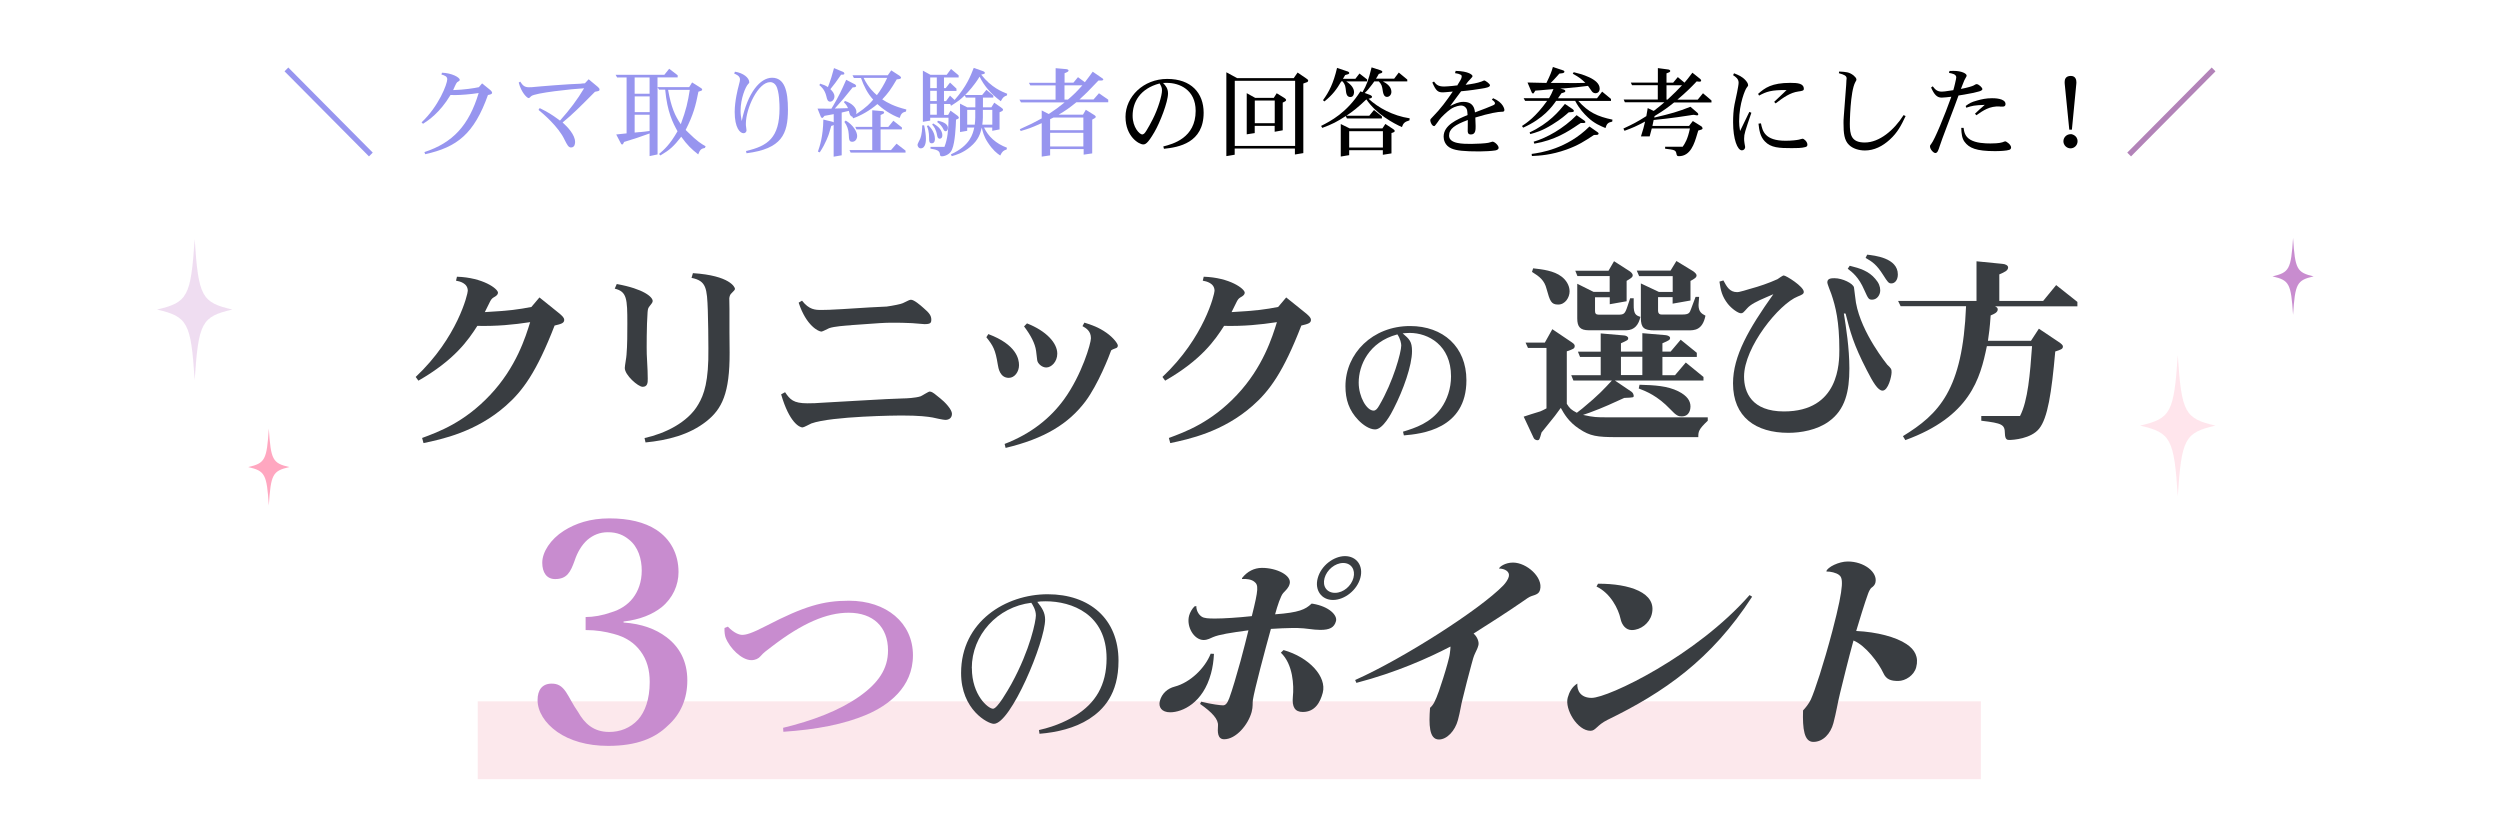 <svg width="355" height="119" viewBox="0 0 355 119" fill="none" xmlns="http://www.w3.org/2000/svg">
<g clip-path="url(#clip0_254_642)">
<path opacity="0.4" d="M281.283 99.593H67.839V110.648H281.283V99.593Z" fill="#F9C5D1"/>
<path d="M64.883 39.293C68.599 39.411 70.713 41.012 70.713 41.565C70.713 41.812 70.492 41.989 70.328 42.095C69.907 42.342 69.849 42.378 69.627 42.742L68.844 44.32C72.466 44.12 73.646 43.932 75.457 43.59L76.603 42.236L79.5 44.567C79.886 44.909 80.12 45.156 80.12 45.415C80.12 45.898 79.676 46.004 78.753 46.227C76.182 52.867 74.207 55.528 71.835 57.612C67.594 61.355 62.745 62.368 60.139 62.921L59.94 62.191C62.289 61.32 65.911 60.002 69.592 56.093C73.308 52.161 74.64 47.828 75.282 45.745C72.887 46.11 70.597 46.333 67.781 46.274C66.472 48.323 64.544 51.113 59.414 54.056L59.029 53.526C64.976 47.934 66.425 41.742 66.425 41.294C66.425 40.2 65.257 39.941 64.754 39.858L64.894 39.27L64.883 39.293Z" fill="#393D41"/>
<path d="M87.575 40.329C91.454 41.035 92.681 42.189 92.681 42.742C92.681 42.942 92.541 43.107 92.155 43.59C91.991 43.79 91.956 44.237 91.956 44.343C91.816 46.168 91.816 49.629 91.84 50.277L91.956 52.643L91.98 53.773C92.003 54.421 91.898 54.927 91.255 54.927C90.613 54.927 88.72 53.267 88.72 52.255C88.72 51.949 88.965 50.654 88.965 50.371C89.082 49.053 89.082 47.275 89.082 45.933C89.082 42.413 89.023 41.412 87.294 40.988L87.575 40.341V40.329ZM98.395 38.787C103.699 39.128 104.365 40.812 104.365 41.012C104.365 41.153 104.249 41.271 103.781 41.742C103.641 41.883 103.559 42.248 103.559 42.33C103.559 42.578 103.583 43.625 103.583 43.849V47.169L103.606 50.065C103.629 55.834 102.519 58.082 100.311 59.825C97.857 61.767 94.761 62.521 91.664 62.827L91.524 62.203C94.375 61.579 97.659 60.013 99.142 57.447C99.984 56.046 100.65 54.127 100.591 49.465L100.568 46.792L100.51 44.096C100.393 40.917 100.311 39.882 98.196 39.458L98.395 38.787Z" fill="#393D41"/>
<path d="M133.472 56.529C134.196 57.094 135.178 58.153 135.178 58.754C135.178 59.354 134.757 59.625 134.232 59.625C133.951 59.625 132.666 59.342 132.42 59.283C131.719 59.166 130.633 59.001 127.957 59.001C127.536 59.001 118.13 59.083 115.209 60.131C115.01 60.213 114.146 60.696 113.959 60.696C113.538 60.696 112.089 60.025 110.921 55.999L111.481 55.693C112.182 56.729 112.65 57.27 114.66 57.27C115.302 57.27 116.144 57.247 116.728 57.188L123.143 56.823C125.036 56.705 126.858 56.623 128.249 56.576C128.611 56.576 130.037 56.517 130.738 56.27C130.96 56.187 131.824 55.599 132.023 55.599C132.28 55.599 132.607 55.846 132.689 55.905L133.495 56.552L133.472 56.529ZM120.888 46.18C120.023 46.239 118.457 46.345 117.733 46.604C117.569 46.663 116.81 47.087 116.646 47.087C116.26 47.087 114.496 46.298 113.409 42.978L113.888 42.695C114.893 43.99 115.781 44.014 116.623 44.014C116.962 44.014 118.294 43.99 119.579 43.896L123.54 43.649L125.912 43.531C126.777 43.414 128.004 43.166 128.202 43.049C129.09 42.601 129.207 42.566 129.371 42.566C129.791 42.566 130.679 43.319 131.123 43.72C131.988 44.45 132.245 44.85 132.245 45.38C132.245 45.862 132.128 46.027 131.264 46.027C130.983 46.027 129.756 45.886 129.511 45.886C128.506 45.827 127.524 45.827 126.917 45.827C126.192 45.827 125.632 45.827 124.884 45.886L120.899 46.168L120.888 46.18Z" fill="#393D41"/>
<path d="M140.343 47.44C144.339 48.935 144.701 50.983 144.701 51.855C144.701 52.785 144.082 53.656 143.252 53.656C142.002 53.656 141.768 52.302 141.686 51.772C141.348 49.665 141.044 49.123 140.062 47.887L140.343 47.44ZM153.99 45.815C154.972 46.121 156 46.462 157.145 47.275C158.092 47.946 158.734 48.794 158.734 49.076C158.734 49.3 158.571 49.417 158.454 49.441C158.033 49.606 157.975 49.606 157.788 49.747C157.507 50.559 155.918 54.609 154.131 56.999C151.735 60.178 148.323 62.285 142.796 63.604L142.656 63.039C146.395 61.602 149.153 59.389 151.116 56.681C153.628 53.197 154.913 48.758 154.913 48.028C154.913 46.992 154.212 46.592 153.71 46.309L153.99 45.803V45.815ZM147.12 49.806C146.98 48.794 146.395 47.64 145.414 46.345L145.834 45.921C148.569 46.992 150.134 48.699 150.134 50.218C150.134 51.372 149.293 52.184 148.569 52.184C147.949 52.184 147.342 51.619 147.283 51.148L147.12 49.794V49.806Z" fill="#393D41"/>
<path d="M170.921 39.293C174.637 39.411 176.752 41.012 176.752 41.565C176.752 41.812 176.53 41.989 176.367 42.095C175.946 42.342 175.887 42.378 175.665 42.742L174.883 44.32C178.505 44.12 179.685 43.932 181.496 43.59L182.641 42.236L185.539 44.567C185.925 44.909 186.158 45.156 186.158 45.415C186.158 45.898 185.714 46.004 184.791 46.227C182.221 52.867 180.246 55.528 177.874 57.612C173.632 61.355 168.783 62.368 166.177 62.921L165.979 62.191C168.327 61.32 171.95 60.002 175.63 56.093C179.346 52.161 180.678 47.828 181.321 45.745C178.926 46.11 176.635 46.333 173.819 46.274C172.511 48.323 170.583 51.113 165.453 54.056L165.067 53.526C171.015 47.934 172.464 41.742 172.464 41.294C172.464 40.2 171.295 39.941 170.793 39.858L170.933 39.27L170.921 39.293Z" fill="#393D41"/>
<path d="M52.93 21.669L52.395 22.209L40.403 10.127L40.939 9.587L52.93 21.669Z" fill="#9795EF"/>
<path d="M62.748 10.324C64.17 10.366 65.282 10.999 65.282 11.331C65.282 11.424 65.231 11.497 65.045 11.591C64.829 11.705 64.788 11.809 64.345 12.794C65.931 12.743 67.27 12.535 68.002 12.379L68.455 11.84L69.619 12.784C69.784 12.919 69.877 13.085 69.877 13.168C69.877 13.365 69.66 13.417 69.29 13.49C67.312 19.033 64.891 20.901 60.379 21.897L60.265 21.596C64.314 20.268 66.58 17.808 67.971 13.21C66.869 13.386 65.416 13.5 64.674 13.5C64.438 13.5 64.097 13.49 63.974 13.49C62.418 16.064 60.822 17.092 60.069 17.579L59.864 17.372C62.295 15.099 63.51 11.923 63.51 11.258C63.51 10.843 63.139 10.708 62.686 10.584L62.758 10.324H62.748Z" fill="#9795EF"/>
<path d="M82.589 11.86C82.661 11.86 82.971 11.829 83.053 11.829L83.589 11.258L84.876 12.327C85.041 12.462 85.134 12.587 85.134 12.711C85.134 12.909 85.062 12.919 84.485 13.033L84.124 13.396C82.445 15.088 81.332 16.209 79.89 17.393C80.642 18.057 81.662 19.178 81.662 20.154C81.662 20.288 81.662 20.942 81.085 20.942C80.714 20.942 80.539 20.569 80.158 19.821C79.282 17.963 77.078 16.105 76.47 15.607L76.635 15.348C77.861 15.96 78.304 16.23 79.519 17.123C80.889 15.597 82.012 14.113 82.94 12.535C81.25 12.628 75.934 13.189 75.43 13.656C75.388 13.687 75.213 13.864 75.172 13.895C75.141 13.905 75.121 13.926 75.059 13.926C74.853 13.926 74.028 13.168 73.658 11.725L73.874 11.59C74.204 12.089 74.441 12.39 75.1 12.39C75.306 12.39 75.44 12.379 75.522 12.379L76.892 12.255C77.335 12.213 80.168 11.995 80.817 11.964L82.548 11.881L82.589 11.86Z" fill="#9795EF"/>
<path d="M94.333 10.625L95.024 9.764L96.229 10.688V10.989H93.365V12.369H97.867L98.279 11.705L99.577 12.525C99.659 12.576 99.711 12.66 99.711 12.732C99.711 12.857 99.577 12.898 99.175 13.023C98.804 14.922 98.475 16.261 97.362 18.451L97.702 18.784C99.01 20.081 99.598 20.434 100.195 20.766L100.102 21.005C99.598 21.098 99.392 21.243 99.144 21.928C98.124 21.108 97.64 20.652 96.734 19.417C95.662 20.787 95.147 21.264 93.777 22.074L93.581 21.866C94.282 21.275 95.106 20.569 96.208 18.638C95.559 17.465 94.746 15.919 94.457 12.732H93.592L93.375 12.39V21.928L92.242 22.167V18.95C90.924 19.437 90.038 19.728 88.626 20.154C88.492 20.434 88.451 20.517 88.338 20.517C88.255 20.517 88.183 20.403 88.173 20.382L87.503 19.095L88.977 18.939V10.999H87.627L87.421 10.625H94.344H94.333ZM92.242 13.313V10.999H90.12V13.313H92.242ZM90.13 13.687V15.919H92.252V13.687H90.13ZM90.851 18.763C91.439 18.711 91.624 18.68 92.242 18.597V16.292H90.12V18.825L90.851 18.752V18.763ZM94.869 12.763C95.322 15.286 95.848 16.438 96.672 17.642C97.445 15.566 97.671 14.507 97.949 12.763H94.869Z" fill="#9795EF"/>
<path d="M104.357 10.179C105.531 10.355 106.397 11.04 106.397 11.694C106.397 11.767 106.387 11.777 106.232 11.943C105.871 12.307 105.161 13.978 105.161 15.742C105.161 16.282 105.233 16.666 105.325 17.195C106.16 13.127 107.963 11.04 109.632 11.04C111.403 11.04 111.888 12.888 111.888 15.555C111.888 19.033 111.022 21.129 106.005 21.762L105.933 21.441C109.044 20.735 110.693 19.552 110.693 15.389C110.693 14.985 110.682 12.94 110.188 12.151C110.033 11.902 109.766 11.663 109.364 11.663C107.654 11.663 105.913 15.358 105.913 17.579C105.913 17.745 105.923 17.922 105.954 18.088C105.954 18.119 106.005 18.389 106.005 18.503C106.005 18.711 105.841 18.918 105.583 18.918C105.088 18.918 104.326 18.171 104.326 15.898C104.326 14.331 104.79 12.556 104.862 12.296C105.068 11.507 105.078 11.456 105.078 11.269C105.078 10.771 104.501 10.553 104.254 10.449L104.367 10.168L104.357 10.179Z" fill="#9795EF"/>
<path d="M121.355 11.933C121.479 12.006 121.571 12.13 121.571 12.193C121.571 12.4 121.324 12.4 121.087 12.4C119.902 13.895 119.542 14.31 118.543 15.41L120.418 15.358C120.242 14.974 120.16 14.86 119.841 14.528L119.975 14.331C121.046 14.673 121.613 15.358 121.613 15.888C121.613 15.981 121.602 16.127 121.582 16.209C123.148 15.161 123.58 14.632 123.992 14.144C123.178 13.272 122.653 12.193 122.262 11.072H121.252L121.056 10.688H126.063L126.557 9.992L127.711 10.739C127.886 10.854 127.948 10.957 127.948 11.03C127.948 11.207 127.67 11.238 127.34 11.269C126.465 12.753 126.125 13.21 125.28 14.113C126.053 14.601 126.918 15.099 128.7 15.545L128.649 15.836C128.144 15.96 127.948 16.127 127.752 16.749C126.475 16.293 125.249 15.41 124.59 14.777C123.529 15.691 122.22 16.427 121.139 16.801L121.046 16.583C120.85 16.511 120.675 16.459 120.541 15.742C120.078 15.857 119.995 15.867 119.521 15.981V22.053L118.378 22.25V17.746C118.265 17.818 118.244 17.829 118.038 17.881C117.986 18.057 117.76 18.846 117.708 19.002C117.698 19.033 117.286 20.33 116.4 21.638L116.142 21.524C116.39 20.808 116.874 19.458 116.915 16.978L118.182 17.279C118.275 17.31 118.306 17.32 118.388 17.372V16.209C117.677 16.345 117.492 16.386 117.08 16.448C116.843 16.729 116.822 16.749 116.75 16.749C116.657 16.749 116.585 16.635 116.544 16.552L116.091 15.421C116.76 15.431 117.111 15.431 118.058 15.431L118.306 15.026C119.058 13.75 119.501 12.836 120.16 11.331L121.355 11.954V11.933ZM119.707 10.2C119.83 10.252 119.902 10.366 119.902 10.438C119.902 10.605 119.748 10.605 119.439 10.605C118.666 11.715 118.481 11.964 117.914 12.66C118.161 12.909 118.491 13.241 118.491 13.698C118.491 14.082 118.213 14.435 117.883 14.435C117.512 14.435 117.43 14.061 117.348 13.687C117.111 12.691 116.575 12.276 116.348 12.089L116.462 11.881C117.008 12.047 117.162 12.12 117.564 12.369L117.77 11.819C117.966 11.269 118.089 10.947 118.429 9.67L119.727 10.21L119.707 10.2ZM120.088 17.113C121.159 17.746 121.716 18.721 121.716 19.303C121.716 19.749 121.437 20.133 121.025 20.133C120.572 20.133 120.562 19.832 120.521 19.053C120.49 18.431 120.284 17.818 119.902 17.31L120.098 17.113H120.088ZM126.145 18.016L126.856 17.144L128.072 18.099V18.379H125.043V21.306H126.527L127.31 20.403L128.587 21.389V21.669H120.788L120.624 21.306H123.858V18.379H121.613L121.448 18.016H123.858V15.659L125.208 15.774C125.321 15.774 125.548 15.825 125.548 15.971C125.548 16.127 125.383 16.189 125.043 16.334V18.026H126.145V18.016ZM122.632 11.061C123.343 12.494 124.106 13.158 124.518 13.511C125.053 12.815 125.538 12.016 125.981 11.061H122.643H122.632Z" fill="#9795EF"/>
<path d="M131.224 17.787C131.389 18.503 131.482 19.24 131.482 19.717C131.482 19.914 131.482 21.067 130.74 21.067C130.441 21.067 130.287 20.765 130.287 20.558C130.287 20.423 130.606 19.842 130.658 19.728C130.936 19.053 130.946 18.212 130.956 17.797H131.214L131.224 17.787ZM134.428 10.625L135.046 9.794L136.128 10.697V10.998H134.047V12.514H134.294L134.902 11.725L135.819 12.586V12.908H134.047V14.361H134.335L134.902 13.583L135.551 14.195C137.24 12.286 137.807 10.832 138.271 9.639L139.6 10.106C139.764 10.178 139.857 10.282 139.857 10.355C139.857 10.49 139.651 10.521 139.332 10.594C140.764 12.441 142.319 13.033 143.02 13.313L142.979 13.552C142.556 13.707 142.433 13.79 142.113 14.372C140.65 13.292 139.682 12.088 139.105 10.884C138.353 12.119 137.508 13.022 137.055 13.489H139.466L140.073 12.752L141.052 13.583V13.863H139.579V15.244H140.774L141.186 14.579L142.144 15.254C142.309 15.368 142.433 15.472 142.433 15.576C142.433 15.732 142.257 15.815 141.938 15.939V18.378L140.898 18.576V18.108H139.734C140.352 19.406 141.413 20.381 142.979 20.973L142.948 21.222C142.484 21.378 142.33 21.482 142.031 22.084C141.547 21.752 141.001 21.347 140.269 20.236C139.692 19.364 139.538 18.669 139.414 18.119C139.208 18.939 138.971 19.863 137.786 20.849C136.746 21.721 135.778 22.001 135.149 22.177L135.026 21.918C137.786 20.662 138.157 18.98 138.343 18.108H137.343V18.576L136.324 18.752V14.714L137.354 15.244H138.497V13.863H137.158L136.993 13.541C136.406 14.112 136.138 14.33 135.056 15.015L134.933 14.839L135.015 14.766H134.057V16.323H134.634L134.974 15.711L135.963 16.427C136.045 16.5 136.159 16.624 136.159 16.707C136.159 16.842 135.953 16.915 135.757 16.987C135.716 18.036 135.623 20.174 135.211 21.17C135.077 21.513 134.912 21.762 134.469 22.001C134.129 22.167 133.892 22.198 133.779 22.198C133.532 22.198 133.491 22.125 133.46 21.835C133.408 21.368 132.872 21.253 132.625 21.201L132.131 21.108V20.859H134.109C134.572 19.696 134.655 18.43 134.686 17.205V16.718H132.09V17.122L131.049 17.299V10.033L132.131 10.625H134.428ZM131.811 17.787C132.666 18.576 132.759 19.385 132.759 19.738C132.759 19.831 132.759 20.35 132.306 20.35C131.935 20.35 131.935 19.987 131.935 19.717C131.935 18.648 131.76 18.202 131.616 17.901L131.811 17.787ZM133.027 12.514V10.998H132.09V12.514H133.027ZM133.027 14.351V12.898H132.09V14.351H133.027ZM133.027 16.292V14.735H132.09V16.292H133.027ZM132.502 17.527C132.862 17.735 133.81 18.274 133.81 19.209C133.81 19.655 133.532 19.696 133.439 19.696C133.161 19.696 133.109 19.416 133.068 19.209C132.903 18.306 132.605 17.963 132.368 17.693L132.502 17.527ZM133.182 17.143C133.583 17.236 134.603 17.465 134.603 18.181C134.603 18.461 134.438 18.638 134.284 18.638C134.109 18.638 134.037 18.524 133.872 18.191C133.779 18.015 133.532 17.652 133.079 17.33L133.192 17.133L133.182 17.143ZM138.415 17.704C138.456 17.32 138.487 17.039 138.487 16.666V15.597H137.343V17.704H138.415ZM140.908 17.704V15.597H139.569V16.666C139.569 17.07 139.527 17.299 139.486 17.704H140.908Z" fill="#9795EF"/>
<path d="M149.118 21.192V22.064L147.923 22.24V17.486C146.522 18.109 146.11 18.265 144.936 18.607L144.812 18.348C146.368 17.652 146.78 17.434 147.923 16.811V15.68L148.923 16.189C149.901 15.535 150.272 15.275 151.179 14.538H144.977L144.761 14.154H149.891V12.13H146.306L146.1 11.757H149.901V9.681L151.405 9.816C151.56 9.826 151.735 9.909 151.735 10.013C151.735 10.168 151.539 10.252 151.169 10.397V11.736H152.425L153.074 10.957L154.053 11.674C154.548 11.02 154.702 10.833 155.166 10.179L156.556 11.134C156.649 11.186 156.67 11.29 156.67 11.31C156.67 11.383 156.515 11.435 156.422 11.435H155.979C154.548 12.95 154.208 13.282 153.28 14.123H155.279L156.052 13.241L157.37 14.154V14.518H152.848C151.725 15.421 151.364 15.67 150.334 16.282H153.785L154.187 15.587L155.403 16.344C155.485 16.396 155.598 16.5 155.598 16.583C155.598 16.718 155.464 16.791 155.094 16.988V21.783L153.878 21.96V21.171H149.16L149.118 21.192ZM153.837 16.687H149.603C149.386 16.801 149.325 16.822 149.118 16.926V18.493H153.837V16.687ZM153.837 18.856H149.118V20.797H153.837V18.856ZM151.642 14.144C152.508 13.396 152.858 13.054 153.692 12.12H151.158V14.144H151.642Z" fill="#9795EF"/>
<path d="M165.189 20.797C166.529 20.455 169.784 19.604 169.784 15.742C169.784 12.732 167.476 11.767 165.694 11.767C165.519 11.767 165.334 11.777 165.148 11.777C165.509 12.151 165.859 12.535 165.859 13.272C165.859 14.476 164.705 17.434 163.933 18.742C162.933 20.476 162.604 20.507 162.325 20.507C161.759 20.507 159.822 19.417 159.822 16.583C159.822 13.749 162.356 11.207 165.746 11.207C169.135 11.207 170.917 13.199 170.917 16.002C170.917 20.299 167.373 20.911 165.282 21.129L165.189 20.797ZM160.832 16.438C160.832 18.088 161.821 19.095 162.202 19.095C162.274 19.095 162.439 19.022 162.542 18.898C162.83 18.597 163.685 16.957 163.696 16.915C164.437 15.462 165.004 13.573 165.004 12.836C165.004 12.431 164.88 12.203 164.664 11.85C161.862 12.587 160.832 14.528 160.832 16.427V16.438Z" fill="black"/>
<path d="M183.897 21.088H175.326V21.97L174.142 22.167V10.262L175.666 11.092H183.712L184.258 10.303L185.463 11.123C185.618 11.217 185.762 11.331 185.762 11.455C185.762 11.549 185.669 11.621 185.638 11.653C185.556 11.694 185.515 11.704 185.072 11.86V21.741L183.877 21.939V21.098L183.897 21.088ZM175.337 11.476V20.724H183.908V11.476H175.337ZM178.252 13.895H180.879L181.291 13.241L182.373 13.905C182.373 13.905 182.63 14.071 182.63 14.196C182.63 14.351 182.435 14.434 182.146 14.569V18.503L181.003 18.711V17.87H178.17V18.898L177.036 19.074V13.23L178.231 13.895H178.252ZM181.013 17.496V14.279H178.18V17.496H181.013Z" fill="black"/>
<path d="M197.959 11.186L198.629 10.303L199.834 11.3V11.559H196.373C196.991 11.881 197.578 12.348 197.578 13.044C197.578 13.469 197.279 13.76 196.95 13.76C196.538 13.76 196.414 13.303 196.363 12.96C196.239 12.161 196.208 12.037 195.796 11.559H195.147L194.859 11.964C194.333 12.67 194.148 12.867 193.787 13.199L194.57 13.49C194.704 13.542 194.828 13.656 194.828 13.749C194.828 13.926 194.591 13.967 194.343 14.03C195.703 15.286 197.764 16.438 200.174 16.801L200.143 17.092C199.412 17.309 199.268 17.517 199.072 18.047C197.877 17.517 195.456 16.22 194.024 14.113C192.757 15.317 192.139 15.794 191.181 16.438H194.436L195.106 15.618L196.229 16.521V16.822H191.263L191.098 16.479C189.862 17.278 189.203 17.631 187.761 18.161L187.596 17.88C188.956 17.185 191.222 16.033 193.179 12.971L193.478 13.085C194.096 11.995 194.292 11.466 194.766 9.566L196.074 9.992C196.198 10.034 196.291 10.117 196.291 10.2C196.291 10.355 196.136 10.397 195.786 10.501C195.631 10.791 195.58 10.874 195.384 11.175H197.928L197.959 11.186ZM191.335 10.127C191.531 10.21 191.593 10.293 191.593 10.366C191.593 10.521 191.377 10.563 191.016 10.656C190.892 10.854 190.861 10.895 190.697 11.186H192.469L193.045 10.438L194.127 11.279V11.559H191.17C191.871 12.006 192.273 12.545 192.273 13.075C192.273 13.147 192.273 13.78 191.747 13.78C191.222 13.78 191.16 13.189 191.14 13.044C191.047 12.203 191.026 12.037 190.655 11.559H190.46C189.8 12.691 189.234 13.459 188.07 14.403L187.864 14.227C188.719 13.054 189.347 11.839 189.862 9.639L191.325 10.137L191.335 10.127ZM191.583 21.326V22.032L190.388 22.229V17.61L191.655 18.233H196.301L196.723 17.6L197.795 18.306C197.867 18.348 198.052 18.482 198.052 18.597C198.052 18.763 197.795 18.835 197.589 18.887V21.783L196.363 21.98V21.326H191.572H191.583ZM196.373 18.628H191.583V20.953H196.373V18.628Z" fill="black"/>
<path d="M206.912 12.161C207.365 11.445 207.561 11.133 207.561 10.884C207.561 10.687 207.509 10.646 207.355 10.583C207.18 10.5 207.035 10.448 206.613 10.386L206.706 10.065C208.601 10.116 209.096 10.646 209.096 10.801C209.096 10.884 209.044 10.978 208.776 11.248C208.498 11.528 208.395 11.652 208.117 12.047C209.054 11.922 209.786 11.798 210.373 11.58C210.445 11.569 210.692 11.424 210.744 11.424C210.94 11.424 211.578 11.922 211.578 12.099C211.578 12.389 211.032 12.483 210.311 12.597L209.209 12.763C208.797 12.836 208.055 12.898 207.478 12.96C207.303 13.199 207.066 13.511 206.943 13.677L205.923 15.057C206.582 14.725 207.128 14.465 207.798 14.465C209.24 14.465 209.384 15.441 209.446 15.96C211.002 15.379 211.177 15.306 211.867 15.015C212.145 14.901 212.289 14.839 212.289 14.652C212.289 14.559 212.176 14.372 211.846 14.154L212.021 13.946C213.525 14.569 213.628 15.566 213.628 15.607C213.628 15.867 213.433 15.867 213.268 15.867C212.773 15.867 211.517 16.064 209.497 16.687C209.539 17.507 209.539 17.714 209.539 17.901C209.539 18.43 209.539 19.095 208.869 19.095C208.416 19.095 208.416 18.762 208.416 18.565C208.416 17.974 208.416 17.683 208.426 17.569V17.04C206.572 17.735 205.768 18.295 205.768 19.261C205.768 20.434 207.736 20.434 208.931 20.434C209.621 20.434 210.971 20.361 211.341 20.278C211.434 20.267 211.908 20.112 211.929 20.112C212.227 20.112 212.804 20.641 212.804 20.984C212.804 21.264 212.433 21.357 212.279 21.368C211.877 21.44 210.806 21.503 210.095 21.503C207.89 21.503 206.819 21.389 206.118 21.087C205.13 20.672 204.996 19.79 204.996 19.406C204.996 17.756 206.912 16.956 208.395 16.334C208.354 15.752 208.344 15.514 208.158 15.316C208.086 15.223 207.87 14.984 207.489 14.984C207.313 14.984 206.664 15.057 206.026 15.472C205.48 15.835 204.604 16.687 204.388 16.998L204.151 17.34C203.986 17.558 203.79 17.828 203.739 17.87C203.698 17.901 203.656 17.901 203.625 17.901C203.347 17.901 203.1 17.33 203.1 17.102C203.1 16.936 203.141 16.894 203.461 16.572C204.532 15.493 205.439 14.268 206.294 13.002C205.212 13.095 205.109 13.116 204.872 13.116C204.161 13.116 203.893 12.867 203.389 11.715L203.625 11.58C203.914 11.964 204.171 12.286 205.057 12.286C205.294 12.286 205.809 12.244 206.252 12.203L206.871 12.13L206.912 12.161Z" fill="black"/>
<path d="M221.427 10.449L221.139 10.781C220.778 11.186 220.654 11.31 220.201 11.777H221.715C223.147 11.809 223.724 11.809 225.125 11.767C224.518 11.186 224.26 10.978 223.333 10.47L223.467 10.252C224.373 10.47 227.155 11.165 227.155 12.577C227.155 13.106 226.784 13.241 226.568 13.241C226.248 13.241 226.083 13.033 226.001 12.909C225.919 12.795 225.558 12.286 225.496 12.193C224.713 12.286 223.91 12.4 222.385 12.525L221.571 12.577L222.055 12.711C222.169 12.743 222.272 12.826 222.272 12.919C222.272 13.085 222.22 13.096 221.726 13.241C221.52 13.531 221.448 13.625 221.231 13.957H226.774L227.505 13.013L228.762 14.05V14.331H224.116C225.537 15.94 226.866 16.552 228.968 16.988L228.937 17.268C228.35 17.393 228.154 17.559 227.979 18.182C227.278 17.891 226.382 17.528 225.476 16.666C224.94 16.168 224.239 15.421 223.673 14.32H220.974C220.387 15.161 219.181 16.832 216.286 18.13L216.122 17.891C216.791 17.445 218.038 16.635 219.696 14.32H216.565L216.359 13.947H219.964C220.263 13.417 220.345 13.251 220.593 12.649L218.749 12.815C218.501 12.826 218.264 12.857 218.017 12.867C217.801 13.23 217.77 13.272 217.687 13.272C217.574 13.272 217.512 13.137 217.492 13.096L216.905 11.715C217.265 11.715 217.863 11.746 218.203 11.746L219.593 11.777C220.17 10.584 220.294 10.252 220.51 9.515L221.901 9.971C221.973 9.982 222.148 10.054 222.148 10.179C222.148 10.293 222.014 10.376 221.86 10.397L221.437 10.449H221.427ZM223.323 15.514C223.374 15.556 223.487 15.639 223.487 15.732C223.487 15.908 223.415 15.908 222.756 15.95C222.344 16.313 221.654 16.936 220.428 17.683C218.955 18.597 218.048 18.835 217.296 19.043L217.203 18.804C219.985 17.507 221.396 15.774 222.22 14.756L223.323 15.504V15.514ZM226.846 18.763C226.928 18.815 227 18.887 227 18.97C227 19.022 226.959 19.095 226.887 19.126C226.805 19.157 226.763 19.157 226.341 19.168C225.012 20.05 224.095 20.642 222.457 21.233C220.253 22.022 218.615 22.105 217.533 22.157L217.492 21.856C218.728 21.69 222.488 21.16 225.702 17.964L226.846 18.763ZM224.487 17.455L224.147 17.673C222.591 18.742 220.778 19.894 217.873 20.403L217.78 20.122C219.634 19.583 222.014 18.254 223.879 16.355L225.002 17.144C225.053 17.175 225.125 17.258 225.125 17.341C225.125 17.434 224.991 17.465 224.909 17.465H224.497L224.487 17.455Z" fill="black"/>
<path d="M237.591 11.736L238.25 10.947L239.198 11.736C239.527 11.352 239.702 11.155 240.321 10.324L241.402 11.186C241.526 11.279 241.567 11.404 241.567 11.466C241.567 11.559 241.443 11.601 241.31 11.601C241.258 11.601 241.227 11.591 240.928 11.559C240.156 12.38 239.507 13.033 238.188 14.154H241.073L241.825 13.241L243.03 14.268V14.549H237.724C236.777 15.296 236.447 15.556 234.943 16.49L234.912 16.697C237.323 16.127 238.229 15.877 240.042 15.161L241.021 16.002C241.073 16.043 241.155 16.137 241.155 16.251C241.155 16.324 241.073 16.386 240.99 16.386C240.949 16.386 240.527 16.303 240.506 16.303C240.351 16.303 240.135 16.355 239.981 16.376C239.775 16.417 237.065 16.832 234.819 17.04C234.747 17.413 234.727 17.528 234.644 17.881H239.847L240.382 17.185L241.598 17.943C241.722 18.026 241.763 18.202 241.763 18.233C241.763 18.389 241.516 18.441 241.155 18.535L240.98 19.105C240.609 20.361 240.063 22.178 238.404 22.178C238.116 22.178 238.106 22.064 238.044 21.794C237.961 21.296 237.704 21.264 236.447 21.119V20.839H238.94C239.28 20.351 239.651 19.77 239.97 18.244H234.552C234.469 18.607 234.428 18.753 234.253 19.365H233.017C233.346 18.317 233.429 18.036 233.604 17.258C232.295 17.953 231.883 18.13 230.678 18.576L230.523 18.254C232.028 17.549 232.491 17.299 233.779 16.49C233.851 16.075 233.872 15.94 233.975 15.348L234.83 15.753C235.54 15.203 235.85 14.954 236.344 14.518H230.73L230.565 14.134H235.407V12.099H231.749L231.574 11.726H235.417V9.67L236.9 9.868C237.024 9.878 237.178 9.982 237.178 10.075C237.178 10.231 236.983 10.293 236.643 10.418V11.736H237.58H237.591ZM236.653 14.144H236.787C237.817 13.189 238.054 12.94 238.847 12.11H236.643V14.144H236.653Z" fill="black"/>
<path d="M246.234 10.407C246.862 10.656 247.377 10.864 247.861 11.393C248.037 11.59 248.232 11.85 248.232 12.099C248.232 12.192 248.201 12.223 248.016 12.472C247.841 12.68 246.955 14.662 246.955 17.226C246.955 17.714 246.986 17.984 247.089 18.607L248.407 15.887L248.696 16.012C247.779 18.71 247.666 19.022 247.666 19.665C247.666 19.821 247.666 20.081 247.717 20.319C247.8 20.745 247.81 20.807 247.81 20.859C247.81 21.191 247.573 21.347 247.346 21.347C246.718 21.347 246.1 19.769 246.1 17.382C246.1 16.52 246.141 15.649 246.306 14.808L246.666 13.116C246.759 12.628 246.883 11.995 246.883 11.746C246.883 11.196 246.471 10.915 246.1 10.677L246.234 10.396V10.407ZM249.644 13.334C250.622 12.472 251.57 11.767 254.228 11.767C255.299 11.767 256.144 11.85 256.144 12.628C256.144 12.877 255.887 12.919 255.371 12.991C254.218 13.147 253.249 13.832 252.137 14.683L251.931 14.465C252.312 14.102 252.621 13.811 253.28 13.189L253.692 12.784C251.488 12.773 250.87 13.002 249.788 13.573L249.654 13.334H249.644ZM250.056 17.517C250.272 18.586 250.581 19.987 253.558 19.987C254.393 19.987 255.155 19.894 255.433 19.831C255.516 19.821 255.876 19.697 255.959 19.697C256.175 19.697 256.649 20.122 256.649 20.537C256.649 20.703 256.597 20.817 256.371 20.88C255.866 21.035 255.062 21.035 254.413 21.035C252.662 21.035 251.467 20.994 250.602 20.07C249.932 19.375 249.808 18.472 249.705 17.558L250.045 17.517H250.056Z" fill="black"/>
<path d="M261.161 10.158C262.15 10.21 262.583 10.231 263.201 10.708C263.376 10.864 263.613 11.082 263.613 11.289C263.613 11.383 263.603 11.424 263.448 11.673C262.717 13.012 262.675 17.538 262.675 17.559C262.675 19.126 262.871 20.236 264.798 20.236C266.889 20.236 268.97 18.462 270.309 16.344L270.598 16.479C269.969 17.808 269.454 18.825 268.341 19.832C267.322 20.766 266.127 21.368 264.818 21.368C263.984 21.368 263.108 21.108 262.572 20.589C261.872 19.925 261.779 18.908 261.779 17.455C261.779 17.258 261.779 16.925 261.82 16.5L262.16 12.047L262.191 11.424C262.202 11.331 262.222 11.227 262.222 11.144C262.222 10.76 261.893 10.604 261.12 10.397L261.161 10.137V10.158Z" fill="black"/>
<path d="M277.366 12.815C277.438 12.597 277.541 12.182 277.613 11.87L277.747 11.258C277.757 11.185 277.788 11.061 277.788 10.978C277.788 10.521 277.16 10.428 276.758 10.355L276.83 10.075C277.191 10.065 277.294 10.065 277.407 10.065C278.561 10.065 279.261 10.448 279.261 10.729C279.261 10.812 279.251 10.843 279.097 11.102C279.004 11.258 278.891 11.445 278.612 12.213L278.448 12.628C279.364 12.462 280.116 12.223 280.25 12.14C280.549 11.974 280.58 11.943 280.673 11.943C280.971 11.943 281.497 12.431 281.497 12.649C281.497 12.825 281.219 12.929 281.033 12.981C280.508 13.137 280.116 13.22 278.942 13.427L278.108 13.562L277.531 15.13C277.201 16.033 275.687 19.925 275.439 20.745C275.244 21.357 275.12 21.731 274.811 21.731C274.574 21.731 274.059 21.223 274.059 20.787C274.059 20.652 274.09 20.62 274.255 20.402C274.708 19.852 276.109 16.479 277.088 13.739C276.645 13.791 275.985 13.863 275.718 13.863C275.048 13.863 274.667 13.438 274.213 12.431L274.45 12.255C274.77 12.68 275.058 13.012 275.738 13.012C275.944 13.012 276.367 12.96 276.727 12.898L277.376 12.805L277.366 12.815ZM278.829 18.15C278.901 18.659 278.983 19.354 279.776 19.832C280.59 20.319 281.827 20.371 282.651 20.371C282.949 20.371 283.897 20.361 284.34 20.205C284.392 20.195 284.66 20.07 284.721 20.07C284.938 20.07 285.576 20.558 285.576 20.942C285.576 21.181 285.37 21.264 285.298 21.285C284.938 21.409 284.031 21.461 283.279 21.461C280.611 21.461 279.612 21.015 278.963 20.133C278.623 19.666 278.52 19.053 278.499 18.16H278.829V18.15ZM283.969 15.119C282.537 15.047 281.641 15.669 280.642 16.365L280.446 16.147C281.013 15.607 281.105 15.524 281.837 14.891C280.374 14.943 280.044 15.015 279.21 15.296L279.127 15.047C279.622 14.683 279.879 14.507 280.765 14.268C281.384 14.092 282.053 13.946 282.867 13.946C283.155 13.946 284.783 13.946 284.783 14.777C284.783 14.995 284.66 15.15 284.381 15.14H283.969V15.119Z" fill="black"/>
<path d="M294.014 21.067C293.468 21.067 293.004 20.61 293.004 20.06C293.004 19.51 293.457 19.053 294.024 19.053C294.024 19.001 295.013 19.147 295.013 20.06C295.013 20.61 294.57 21.067 294.014 21.067ZM294.209 18.41H293.838L293.189 11.902C293.189 11.85 293.179 11.767 293.179 11.663C293.179 11.3 293.292 10.781 294.055 10.781C294.745 10.781 294.848 11.352 294.848 11.684C294.848 11.777 294.838 11.86 294.838 11.902L294.209 18.41Z" fill="black"/>
<path d="M314.597 10.127L302.605 22.209L302.07 21.669L314.061 9.587L314.597 10.127Z" fill="#B283B8"/>
<path d="M103.361 88.986C104.237 89.904 104.985 90.151 105.394 90.151C105.92 90.151 106.702 89.963 108.829 88.856C114.169 86.09 116.891 85.301 120.549 85.301C125.865 85.301 129.639 88.444 129.639 93.047C129.639 97.65 126.076 100.193 123.049 101.488C119.859 102.842 115.957 103.596 111.236 103.914L111.201 103.349C115.384 102.336 119.135 100.923 122.009 98.91C124.732 96.991 126.099 94.978 126.099 92.365C126.099 88.998 123.972 87.008 120.502 87.008C117.382 87.008 113.935 88.491 109.659 91.764C108.876 92.365 108.408 92.682 107.999 93.177C107.719 93.518 107.252 93.742 106.691 93.742C105.312 93.742 103.594 92.011 103.033 90.528C102.94 90.281 102.846 89.704 102.881 89.174L103.349 88.986H103.361Z" fill="#C88CCF"/>
<path d="M172.382 92.847C172.335 93.848 172.195 94.778 171.961 95.638C170.828 99.841 167.884 101.136 166.178 101.147C164.951 101.147 164.46 100.406 164.705 99.511C164.986 98.475 165.792 97.757 166.809 97.498C168.994 96.921 171.108 94.896 171.915 92.824L172.382 92.847ZM176.39 82.064C177.114 81.145 178.084 80.651 179.171 80.639C181.298 80.627 183.459 81.71 183.132 82.911C182.98 83.488 182.618 83.771 182.221 84.206C181.87 84.583 181.391 86.019 181.064 87.232C184.487 86.985 185.364 86.525 186.182 85.772C186.228 85.713 186.252 85.713 186.287 85.713C186.345 85.713 186.369 85.713 186.451 85.737C188.729 86.125 189.933 87.361 189.711 88.197C189.465 89.115 188.811 89.445 187.49 89.445C186.392 89.445 185.539 89.198 184.172 89.174H183.553C182.595 89.174 181.578 89.245 180.468 89.304C179.673 92.153 178.108 98.039 177.909 99.393C177.839 99.852 177.944 100.311 177.734 101.1C177.243 102.913 175.514 104.974 173.831 104.974C172.885 104.974 172.885 103.938 172.955 103.043C173.025 102.148 172.148 101.171 170.407 99.958L170.571 99.64C172.09 100.017 173.329 100.158 173.667 100.158C173.971 100.158 174.252 99.958 174.555 99.146C174.976 97.992 175.584 95.944 176.145 93.907C176.589 92.271 177.009 90.622 177.278 89.504C174.696 89.857 173.153 90.093 172.254 90.469C171.903 90.611 171.506 90.87 170.922 90.881C169.554 90.881 168.433 88.998 168.853 87.42C168.982 86.938 169.297 86.419 169.625 86.102L169.882 86.066C169.858 86.584 170.127 87.208 170.618 87.55C170.992 87.809 171.599 87.832 172.569 87.832C173.714 87.832 175.841 87.703 177.757 87.491C178.727 83.606 178.727 83.064 178.084 82.582C177.664 82.264 177.021 82.181 176.367 82.217V82.075L176.39 82.064ZM182.256 92.306C185.901 93.33 188.437 96.097 187.829 98.381C187.467 99.735 186.731 101.1 184.99 101.1C183.892 101.1 183.436 100.406 183.588 98.91C183.751 97.38 183.623 94.319 181.882 92.683L182.267 92.306H182.256ZM190.972 78.967C192.632 78.967 193.637 80.333 193.169 82.064C192.702 83.794 190.949 85.183 189.302 85.195C187.654 85.207 186.649 83.794 187.117 82.099C187.596 80.309 189.383 78.979 190.984 78.967H190.972ZM192.188 82.064C192.503 80.886 191.861 79.933 190.715 79.944C189.57 79.956 188.414 80.91 188.086 82.087C187.759 83.264 188.414 84.183 189.57 84.183C190.774 84.183 191.884 83.194 192.188 82.064Z" fill="#393D41"/>
<path d="M192.468 96.544C199.257 93.519 210.17 86.537 213.466 83.135C213.828 82.758 214.155 82.264 214.248 81.887C214.447 81.157 213.652 80.733 212.858 80.733C212.916 80.498 213.711 79.886 214.844 79.886C216.807 79.886 219.156 82.005 218.689 83.747C218.537 84.301 218.198 84.418 217.45 84.654C217.146 84.748 216.679 85.089 216.293 85.36C214.377 86.702 210.918 88.915 209.247 89.963C209.82 90.458 210.042 91.211 209.937 91.612C209.797 92.129 209.715 92.224 209.504 92.683C209.259 93.177 209.107 93.731 208.944 94.366C208.511 95.991 208.067 97.651 207.682 99.276C207.46 100.088 207.366 100.994 207.027 102.242C206.618 103.785 205.461 105.009 204.328 105.009C202.914 105.009 202.891 102.855 203.066 100.512C203.557 100.076 203.791 99.605 204.328 98.134C204.69 97.086 205.204 95.496 205.543 94.249C205.707 93.636 205.847 93.118 205.882 92.765C205.905 92.565 205.987 91.953 205.964 91.812C202.879 93.413 198.287 95.485 192.608 96.968L192.433 96.568L192.468 96.544Z" fill="#393D41"/>
<path d="M226.926 82.888C231.331 82.864 235.363 84.147 234.545 87.244C234.206 88.527 232.956 89.469 231.717 89.469C230.887 89.469 230.303 88.774 230.116 87.868C229.824 86.502 228.714 84.242 226.704 83.288L226.926 82.876V82.888ZM248.8 84.736C243.004 93.695 236.251 98.334 228.27 102.219C226.728 102.984 226.599 103.773 225.851 103.773C223.993 103.773 222.171 100.712 222.615 99.075C222.837 98.263 223.222 97.533 223.982 97.062C223.912 98.087 224.472 99.099 226.015 99.099C228.363 99.099 240.889 93.118 248.438 84.501L248.812 84.736H248.8Z" fill="#393D41"/>
<path d="M259.34 81.122C259.492 80.533 261.127 79.733 262.366 79.733C264.691 79.721 266.689 81.263 266.304 82.758C266.234 83.017 266.058 83.253 265.743 83.465C265.603 83.559 265.369 83.994 265.264 84.312C264.878 85.336 263.885 88.539 263.581 89.598C266.537 89.739 269.237 90.458 270.721 91.458C271.912 92.247 272.485 93.307 272.099 94.755C271.796 95.908 270.569 96.697 269.54 96.697C268.512 96.697 267.846 96.497 267.425 95.555C266.794 94.178 264.925 91.658 263.196 90.952C262.436 93.707 261.747 96.568 261.291 98.416C260.929 99.888 260.765 101.088 260.345 102.678C259.947 104.173 258.884 105.35 257.493 105.35C256.185 105.35 255.951 103.502 256.033 100.877C256.348 100.559 256.874 99.911 257.143 99.323C257.68 98.145 258.942 94.354 260.204 89.575C262.015 82.688 261.642 82.04 261.139 81.64C260.73 81.322 259.912 81.145 259.386 81.157L259.363 81.133L259.34 81.122Z" fill="#393D41"/>
<path d="M147.529 103.667C150.158 103.09 151.922 102.101 152.717 101.606C155.544 99.864 157.134 97.298 157.134 93.495C157.134 87.185 152.179 85.383 148.487 85.383C147.891 85.383 147.611 85.407 147.295 85.466C147.973 86.325 148.405 86.985 148.405 87.974C148.405 91.14 143.533 102.784 141.126 102.784C140.308 102.784 136.475 100.818 136.475 95.567C136.475 88.256 142.82 84.383 148.767 84.383C154.715 84.383 158.828 87.868 158.828 93.836C158.828 98.604 156.643 100.806 154.668 102.089C152.6 103.408 150.076 103.996 147.611 104.197L147.529 103.655V103.667ZM138.006 94.872C138.006 98.722 140.331 100.641 141.009 100.641C141.628 100.641 143.1 98.039 143.614 97.133C146.337 92.165 147.096 88.115 147.096 87.397C147.096 86.573 146.617 85.854 146.442 85.595C141.628 86.172 137.994 90.187 137.994 94.872H138.006Z" fill="#393D41"/>
<path d="M219.588 49.405H216.971L216.632 48.652H219.366L220.43 46.745L223.222 48.628C223.608 48.876 223.608 49.052 223.608 49.135C223.608 49.5 223.386 49.582 222.486 49.888V57.34C222.907 58.011 223.105 58.188 223.912 58.612L224.671 58.023C227.102 56.022 227.849 55.151 228.889 54.032H223.421L223.117 53.279H227.3V50.689H224.367L224.063 49.935H227.3V47.345L230.56 47.628C230.806 47.628 231.203 47.769 231.203 48.016C231.203 48.299 231.086 48.322 230.175 48.746V49.923H233.213V47.31L236.531 47.592C236.753 47.616 237.15 47.734 237.15 47.981C237.15 48.264 237.034 48.322 236.064 48.746V49.923H237.232L238.658 48.24L240.948 50.1V50.689H236.064V53.279H237.851L239.382 51.477L241.894 53.526V54.032H229.31L231.682 55.633C231.927 55.798 231.986 56.139 231.986 56.198C231.986 56.446 231.962 56.446 230.642 56.505C229.216 57.152 227.686 57.882 225.676 58.612L224.788 58.918C226.354 59.259 226.716 59.259 228.247 59.259H242.502V59.742C241.193 60.978 241.158 61.284 241.158 62.073H229.555C226.798 62.073 225.793 61.932 224.25 60.896C222.743 59.907 222.1 58.765 221.633 57.917C220.967 58.847 220.827 59.047 219.401 60.79C219.238 60.99 219.062 61.214 218.899 61.414C218.618 62.391 218.595 62.509 218.315 62.509C218.291 62.509 217.952 62.509 217.789 62.203L216.363 59.165C216.807 59.024 217.952 58.635 218.735 58.412C218.934 58.329 219.355 58.129 219.6 57.988V49.441L219.588 49.405ZM217.719 38.103C219.027 38.245 220.652 38.445 221.715 39.257C222.334 39.705 222.883 40.493 222.883 41.365C222.883 42.236 222.264 43.248 221.259 43.248C220.254 43.248 220.091 42.742 219.612 41.023C219.308 39.811 218.63 39.281 217.543 38.61L217.707 38.103H217.719ZM229.193 37.091L231.343 38.468C231.483 38.551 231.846 38.81 231.846 39.092C231.846 39.375 231.588 39.516 230.981 39.881V42.777L228.585 43.201V42.212H226.494V44.155C226.494 44.496 226.611 44.684 227.02 44.684H229.731C230.595 44.684 230.735 44.602 231.098 43.507L231.483 42.353H231.986V43.248C231.962 44.602 232.29 44.791 232.932 44.991C232.71 46.062 232.126 46.898 230.922 46.898H225.618C224.391 46.898 223.97 46.415 223.97 45.214V40.293L226.284 41.447H228.574V39.198H223.993L223.69 38.445H228.41L229.193 37.091ZM233.213 50.665H230.175V53.255H233.213V50.665ZM238.038 37.056L240.434 38.516C240.656 38.68 240.913 38.904 240.913 39.104C240.913 39.41 240.609 39.587 240.048 39.893V42.671L237.513 43.119V42.189H235.444V44.131C235.444 44.437 235.585 44.661 235.947 44.661H238.903C239.85 44.661 239.931 44.414 240.13 43.872L240.773 42.153H241.275C241.252 42.636 241.193 43.107 241.193 43.307C241.193 44.284 241.637 44.543 242.175 44.826C241.754 46.91 240.586 46.91 239.721 46.91H234.895C233.446 46.91 233.002 46.545 233.002 45.144V40.246L235.573 41.459H237.524V39.21H232.757L232.418 38.421H237.22L238.062 37.044L238.038 37.056ZM232.792 54.633C234.965 54.691 236.788 54.797 238.319 55.563C239.604 56.21 240.048 56.94 240.048 57.729C240.048 58.011 239.966 59.13 238.798 59.13C238.354 59.13 238.05 59.047 237.185 58.117C235.374 56.21 233.75 55.563 232.699 55.162L232.815 54.633H232.792Z" fill="#393D41"/>
<path d="M248.496 41.023C249.84 40.658 251.149 40.211 252.399 39.646C252.539 39.563 253.123 39.116 253.287 39.116C253.626 39.116 256.138 40.694 256.138 41.447C256.138 41.753 255.858 41.871 255.297 42.095C252.644 43.131 247.655 49.288 247.655 53.479C247.655 55.704 248.742 58.424 253.322 58.424C261.186 58.424 261.186 51.501 261.186 49.629C261.186 45.662 260.66 43.531 260.041 41.73C259.959 41.483 259.48 40.352 259.48 40.093C259.48 39.528 260.041 39.505 260.508 39.505C261.63 39.505 263.161 40.258 263.266 40.823C263.324 41.165 263.488 42.707 263.546 42.989C264.329 47.345 267.986 51.76 267.986 51.784C268.547 52.313 268.606 52.408 268.606 52.855C268.606 53.444 268.127 55.469 267.32 55.469C266.654 55.469 265.953 54.256 265.088 52.572C263.161 48.829 262.74 47.145 262.074 44.532L261.828 44.508C262.132 46.451 262.611 49.394 262.611 52.325C262.611 55.528 262.05 58.176 259.678 59.86C258.008 61.072 255.717 61.461 253.953 61.461C249.326 61.461 246.089 59.236 246.089 54.433C246.089 50.548 248.321 46.698 251.815 41.777L250.833 42.201C249.443 42.789 248.578 43.237 248.099 43.778C247.538 44.402 247.48 44.484 247.211 44.484C246.825 44.484 245.926 43.861 245.365 43.166C244.523 42.095 244.336 41.224 244.161 39.987L244.722 39.822C245.201 40.717 245.61 41.483 246.673 41.483C246.79 41.483 246.919 41.483 247.62 41.282L248.485 41.023H248.496ZM262.67 37.739C264.154 38.104 265.381 38.504 266.292 39.599C266.794 40.164 266.993 40.694 266.993 41.235C266.993 41.906 266.514 42.554 265.848 42.554C265.346 42.554 265.287 42.413 264.726 41.176C263.943 39.352 263.02 38.645 262.378 38.163L262.658 37.739H262.67ZM265.135 36.161C266.14 36.279 269.494 36.608 269.494 38.975C269.494 39.764 269.073 40.246 268.571 40.246C268.185 40.246 268.045 40.046 267.425 39.069C266.479 37.574 265.895 37.185 264.913 36.62L265.135 36.173V36.161Z" fill="#393D41"/>
<path d="M286.845 59.071C287.967 56.905 288.271 53.055 288.551 49.147H282.136C281.19 53.785 279.741 59.154 270.557 62.497L270.218 61.932C275.324 58.789 278.701 55.41 279.18 43.484H269.891L269.529 42.73H280.664V37.103L284.345 37.468C284.766 37.492 285.151 37.692 285.151 37.974C285.151 38.422 284.649 38.645 283.901 38.963V42.73H290.129L291.975 40.482L294.99 42.872V43.496H283.293C283.632 43.66 283.679 43.802 283.679 43.919C283.679 44.367 283.2 44.567 282.674 44.791C282.534 46.757 282.452 47.239 282.288 48.393H288.399L289.521 46.674L292.512 48.676C292.676 48.817 292.933 48.982 292.933 49.206C292.933 49.571 292.629 49.653 291.846 49.912C291.321 55.869 290.76 59.389 289.556 60.872C288.411 62.309 285.841 62.474 285.338 62.474C285.034 62.474 284.719 62.45 284.695 61.544C284.672 60.284 284.357 60.107 281.342 59.742V59.071H286.869H286.845Z" fill="#393D41"/>
<path d="M199.234 61.296C201.01 60.754 203.136 60.06 204.62 57.988C205.497 56.763 206.046 55.162 206.046 53.444C206.046 49.005 202.809 47.275 200.18 47.275C199.841 47.275 199.385 47.322 199.175 47.333C200.133 48.157 200.507 48.487 200.507 49.864C200.507 51.901 199.257 55.398 197.913 58.011C197.563 58.73 196.371 60.978 195.261 60.978C194.443 60.978 193.508 60.307 192.877 59.648C191.545 58.259 191.054 56.716 191.054 54.844C191.054 50.194 194.899 46.297 200.227 46.297C204.912 46.297 208.231 49.241 208.231 53.997C208.231 60.966 201.816 61.614 199.35 61.826L199.222 61.272L199.234 61.296ZM198.416 47.486C194.326 48.581 192.935 51.913 192.935 54.326C192.935 56.351 194.069 58.306 195.05 58.306C195.366 58.306 195.588 58.035 195.845 57.587C197.855 54.173 198.977 50.006 198.977 49.064C198.977 48.793 198.871 48.122 198.416 47.463V47.486Z" fill="#393D41"/>
<path opacity="0.3" d="M32.995 43.955C28.625 44.967 28.193 45.791 27.644 53.962C27.106 45.791 26.662 44.967 22.292 43.955C26.662 42.942 27.095 42.118 27.644 33.948C28.181 42.118 28.625 42.942 32.995 43.955Z" fill="#C88CCF"/>
<path d="M41.093 66.323C38.709 66.876 38.464 67.324 38.172 71.786C37.88 67.324 37.634 66.876 35.251 66.323C37.634 65.77 37.88 65.322 38.172 60.86C38.464 65.322 38.709 65.77 41.093 66.323Z" fill="#FFA7C0"/>
<path opacity="0.3" d="M314.597 60.437C310.227 61.449 309.794 62.273 309.245 70.444C308.708 62.273 308.264 61.449 303.893 60.437C308.264 59.424 308.696 58.6 309.245 50.43C309.783 58.6 310.227 59.424 314.597 60.437Z" fill="#FFA7C0"/>
<path d="M328.536 39.245C326.153 39.799 325.907 40.246 325.615 44.708C325.323 40.246 325.078 39.799 322.694 39.245C325.078 38.692 325.323 38.245 325.615 33.783C325.907 38.245 326.153 38.692 328.536 39.245Z" fill="#C88CCF"/>
<path d="M83.146 87.62C84.256 87.62 85.553 87.396 86.803 86.949C88.007 86.596 89.117 85.913 89.876 84.924C90.636 83.935 91.127 82.628 91.127 81.016C91.127 79.403 90.636 77.648 89.304 76.612C88.544 75.989 87.656 75.576 86.313 75.576C85.156 75.576 84.221 75.977 83.415 76.659C82.609 77.378 81.989 78.414 81.592 79.626C81.008 81.239 80.517 82.228 78.823 82.228C77.619 82.228 77 81.286 77 79.897C77 78.414 78.157 76.577 80.073 75.365C81.721 74.329 83.777 73.61 86.535 73.61C89.292 73.61 91.524 74.152 93.183 75.223C95.193 76.53 96.35 78.637 96.35 81.239C96.35 83.076 95.543 84.924 93.943 86.231C92.692 87.22 90.916 87.985 88.544 88.256V88.397C91.127 88.574 93.136 89.339 94.609 90.457C96.431 91.811 97.6 93.824 97.6 96.615C97.6 99.216 96.665 101.418 94.831 103.042C93.043 104.797 90.461 105.915 86.359 105.915C83.321 105.915 80.879 105.15 79.138 103.937C77.35 102.678 76.334 101.018 76.334 99.405C76.334 97.968 77 97.074 78.344 97.074C79.197 97.074 79.769 97.391 80.353 98.239C80.844 98.957 81.335 100.04 82.094 101.112C82.983 102.678 84.233 103.937 86.511 103.937C88.03 103.937 89.502 103.396 90.613 102.183C91.594 101.065 92.26 99.311 92.26 96.838C92.26 95.131 91.863 93.695 90.963 92.482C90.11 91.317 88.871 90.457 87.13 90.01C85.974 89.692 84.677 89.468 83.158 89.468V87.632L83.146 87.62Z" fill="#C88CCF"/>
</g>
<defs>
<clipPath id="clip0_254_642">
<rect width="311" height="102" fill="white" transform="translate(22 8.648)"/>
</clipPath>
</defs>
</svg>
